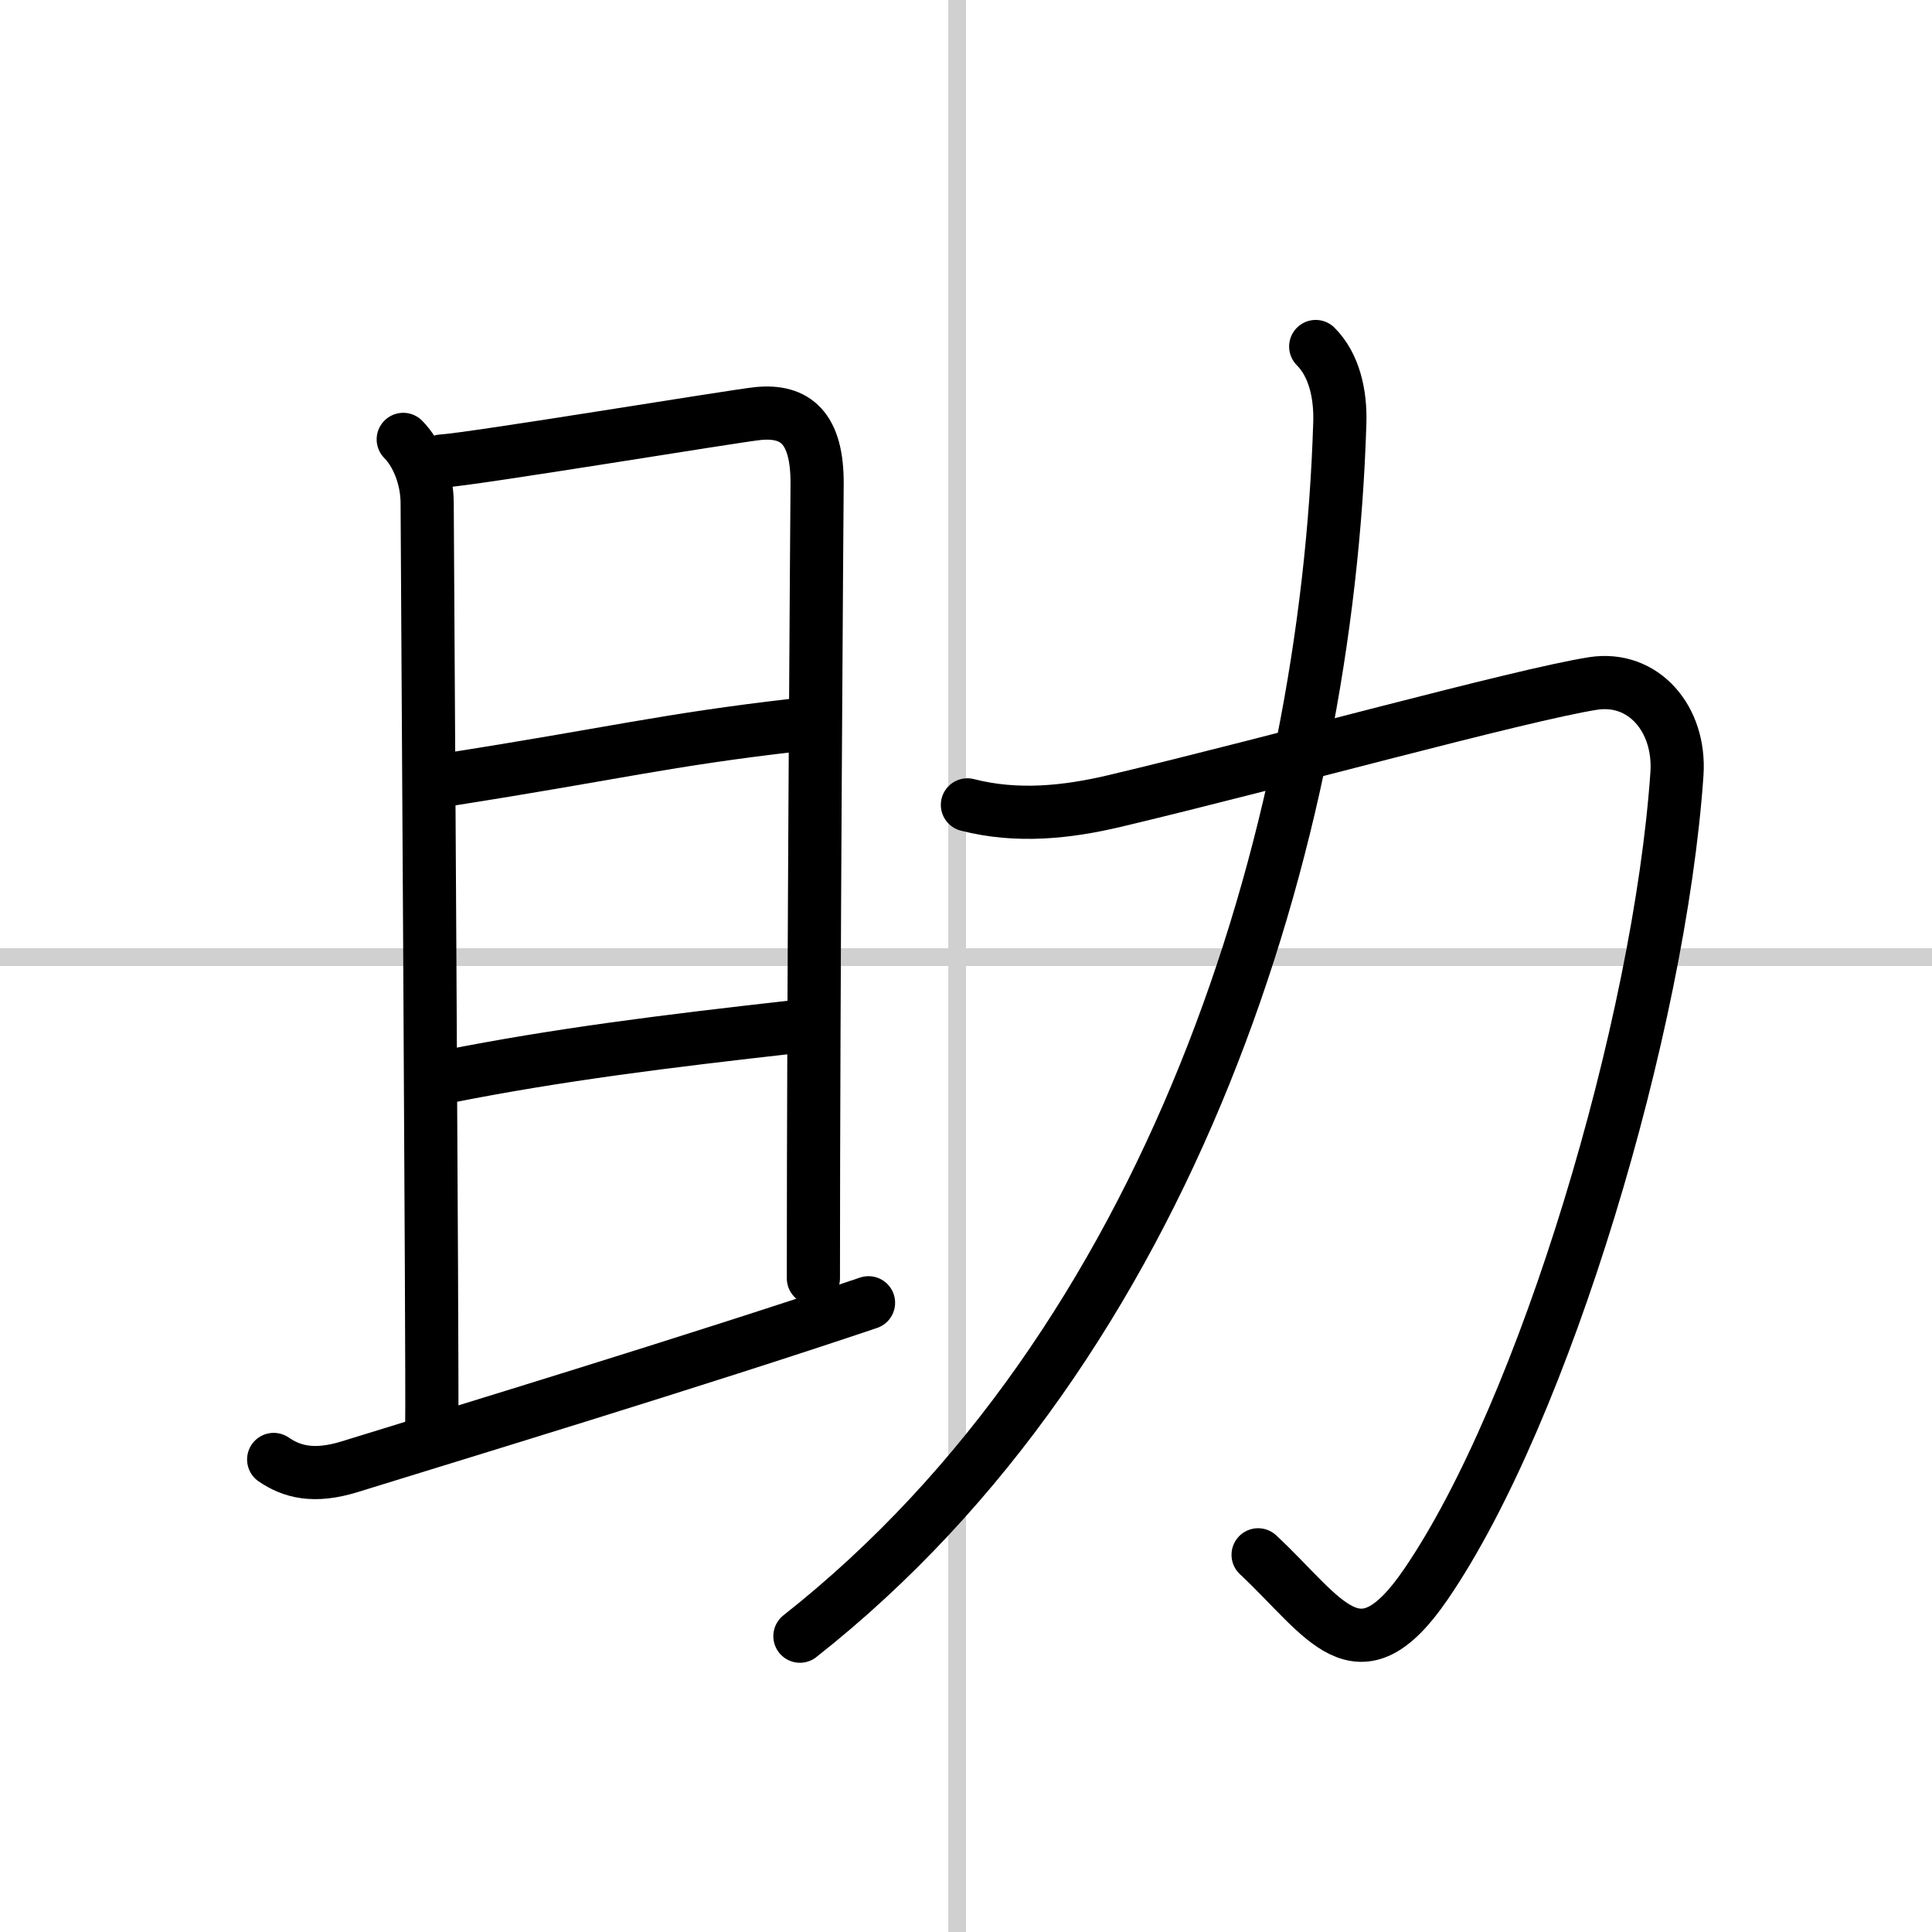 <svg width="400" height="400" viewBox="0 0 109 109" xmlns="http://www.w3.org/2000/svg"><rect x="0" y="0" width="109" height="109" fill="#808080" stroke="none"/><g fill="none" stroke="#000" stroke-linecap="round" stroke-linejoin="round" stroke-width="3"><rect width="100%" height="100%" fill="#fff" stroke="#fff"/><line x1="54" x2="54" y2="109" stroke="#d0d0d0" stroke-width="1"/><line x2="109" y1="54" y2="54" stroke="#d0d0d0" stroke-width="1"/><path d="m22.75 24.79c0.8 0.8 1.35 2.21 1.35 3.6 0 0.87 0.31 49.89 0.26 51.79"/><path d="m24.93 26.01c1.68-0.09 16.6-2.56 17.85-2.68 2.09-0.2 3.34 0.8 3.32 3.98-0.01 1.23-0.21 28.32-0.21 44.81"/><path d="m25.24 43.99c9.51-1.49 12.26-2.24 19.68-3.09"/><path d="m25.33 60.72c6.17-1.22 12.17-1.97 19.48-2.79"/><path d="m15.44 82.34c1.01 0.69 2.25 1.04 4.29 0.41 5.64-1.75 19.64-6 29.27-9.25"/><path d="m54.58 45.41c2.8 0.72 5.63 0.42 8.35-0.23 9.06-2.15 22.83-5.97 26.95-6.62 2.83-0.44 4.94 1.99 4.73 5.1-0.98 14.21-7.48 35.96-14.17 45.73-3.84 5.61-5.68 1.86-9.46-1.67"/><path d="m74.23 19.55c1.05 1.05 1.41 2.7 1.36 4.3-0.71 23.28-9.46 51.91-30.46 68.46"/></g></svg>
